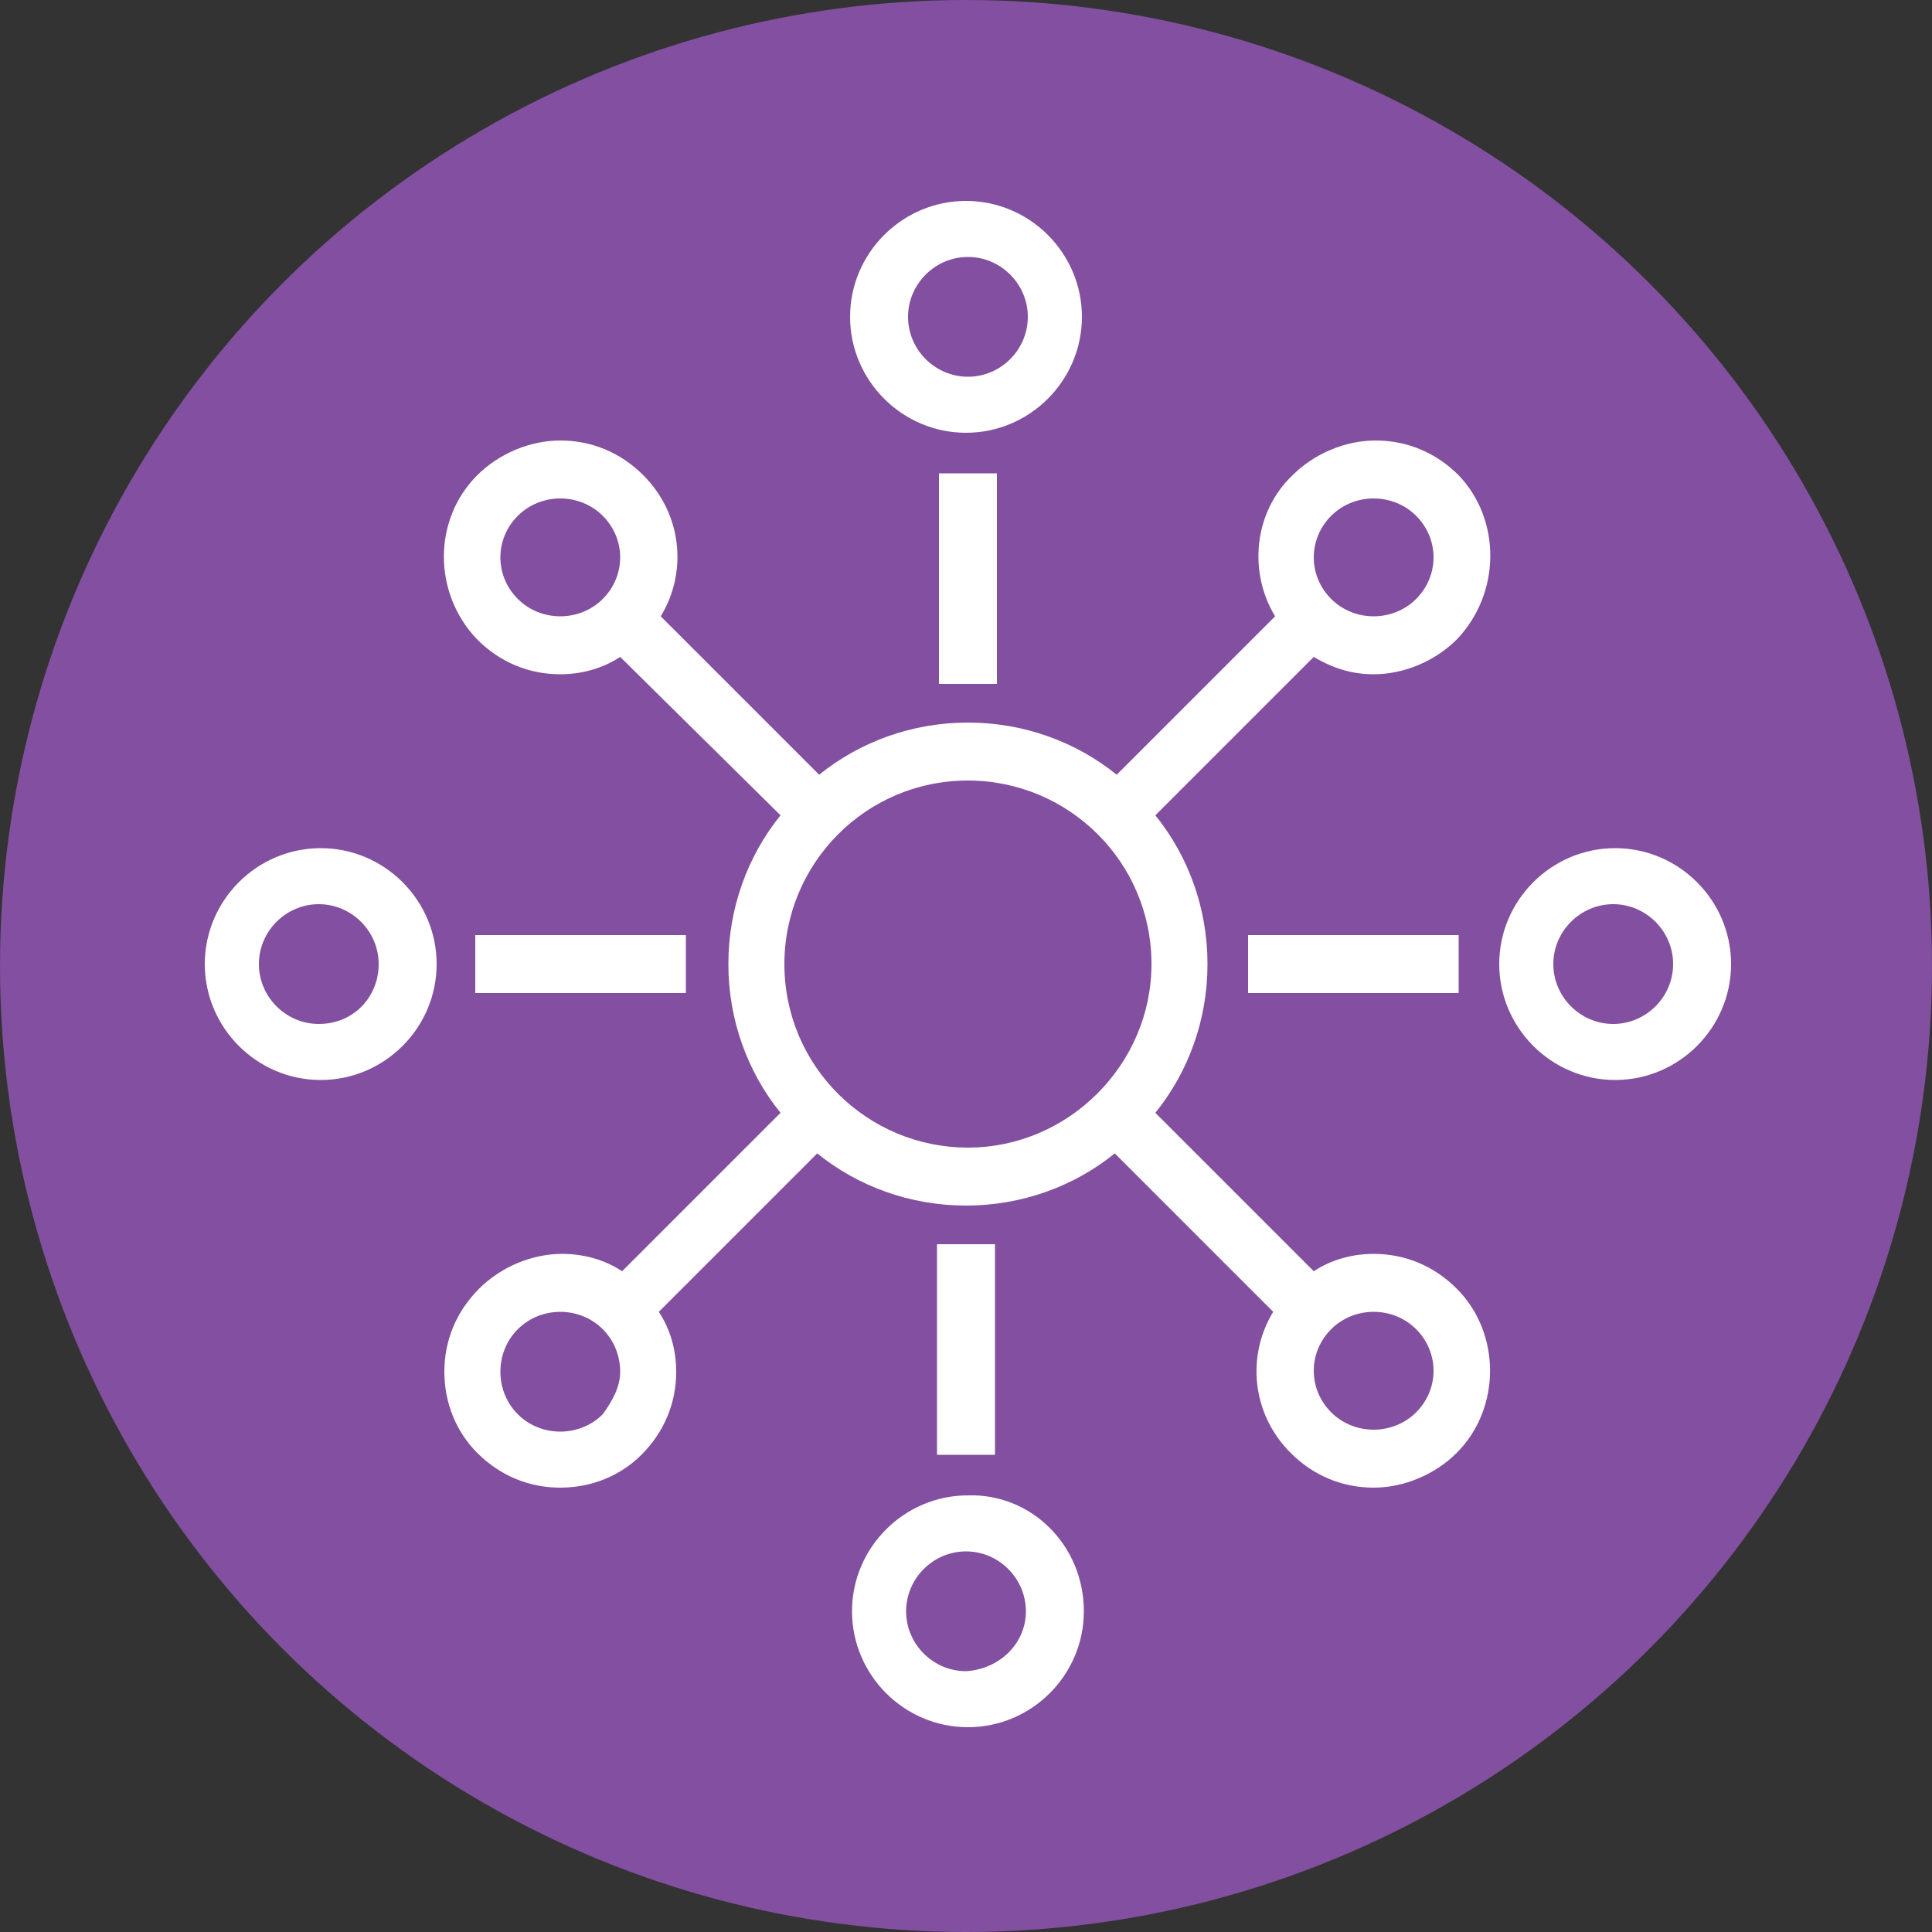 <?xml version="1.0" encoding="UTF-8"?>
<!-- Generator: Adobe Illustrator 27.9.0, SVG Export Plug-In . SVG Version: 6.00 Build 0)  -->
<svg xmlns="http://www.w3.org/2000/svg" xmlns:xlink="http://www.w3.org/1999/xlink" version="1.1" id="Layer_1" x="0px" y="0px" viewBox="0 0 100 100" style="enable-background:new 0 0 100 100;" xml:space="preserve">
<rect x="0" y="0" width="100" height="100" fill="#333333" stroke="none"/>
<style type="text/css">
	.st0{fill:#834FA0;}
	.st1{fill:#FFFFFF;}
</style>
<circle class="st0" cx="50" cy="50" r="50"></circle>
<path class="st1" d="M51.5,75.3h-3V64.4h3V75.3z M48.6,35.4h3V24.5h-3V35.4z M56.1,83.4c0,3.3-2.7,6-6,6c-3.3,0-6-2.7-6-6  c0-3.3,2.7-6,6-6C53.4,77.3,56.1,80,56.1,83.4z M53.1,83.4c0-1.7-1.4-3.1-3.1-3.1c-1.7,0-3.1,1.4-3.1,3.1c0,1.7,1.4,3.1,3.1,3.1  C51.7,86.4,53.1,85.1,53.1,83.4z M44,16.4c0-3.3,2.7-6,6-6c3.3,0,6,2.7,6,6s-2.7,6-6,6C46.7,22.4,44,19.7,44,16.4z M47,16.4  c0,1.7,1.4,3.1,3.1,3.1c1.7,0,3.1-1.4,3.1-3.1c0-1.7-1.4-3.1-3.1-3.1C48.4,13.3,47,14.7,47,16.4z M35.5,48.4H24.6v3h10.9V48.4z   M64.6,51.4h10.9v-3H64.6V51.4z M22.6,49.9c0,3.3-2.7,6-6,6c-3.3,0-6-2.7-6-6c0-3.3,2.7-6,6-6C19.9,43.9,22.6,46.6,22.6,49.9z   M19.6,49.9c0-1.7-1.4-3.1-3.1-3.1c-1.7,0-3.1,1.4-3.1,3.1c0,1.7,1.4,3.1,3.1,3.1C18.3,53,19.6,51.6,19.6,49.9z M89.6,49.9  c0,3.3-2.7,6-6,6c-3.3,0-6-2.7-6-6c0-3.3,2.7-6,6-6C86.9,43.9,89.6,46.6,89.6,49.9z M86.6,49.9c0-1.7-1.4-3.1-3.1-3.1  c-1.7,0-3.1,1.4-3.1,3.1c0,1.7,1.4,3.1,3.1,3.1C85.2,53,86.6,51.6,86.6,49.9z M75.4,33.1c-1.1,1.1-2.7,1.8-4.3,1.8  C70,34.9,69,34.6,68,34l-8.2,8.2c1.7,2.1,2.7,4.8,2.7,7.7c0,2.9-1,5.6-2.7,7.7l8.2,8.2c0.9-0.6,2-0.9,3.1-0.9c1.6,0,3.1,0.6,4.3,1.8  c2.3,2.3,2.3,6.2,0,8.5c-1.1,1.1-2.7,1.8-4.3,1.8c-1.6,0-3.1-0.6-4.3-1.8c-2-2-2.3-5-0.9-7.3l-8.2-8.2c-2.1,1.7-4.8,2.7-7.7,2.7  c-2.9,0-5.6-1-7.7-2.7l-8.2,8.2c0.6,0.9,0.9,2,0.9,3.1c0,1.6-0.6,3.1-1.8,4.3C32.1,76.4,30.6,77,29,77c-1.6,0-3.1-0.6-4.3-1.8  C23.6,74.1,23,72.6,23,71c0-1.6,0.6-3.1,1.8-4.3c1.1-1.1,2.7-1.8,4.3-1.8c1.1,0,2.2,0.3,3.1,0.9l8.2-8.2c-1.7-2.1-2.7-4.8-2.7-7.7  c0-2.9,1-5.6,2.7-7.7L32.1,34c-0.9,0.6-2,0.9-3.1,0.9c-1.6,0-3.1-0.6-4.3-1.8c-2.3-2.4-2.3-6.2,0-8.5c1.1-1.1,2.7-1.8,4.3-1.8  c1.6,0,3.1,0.6,4.3,1.8c2,2,2.3,5,0.9,7.3l8.2,8.2c2.1-1.7,4.8-2.7,7.7-2.7c2.9,0,5.6,1,7.7,2.7l8.2-8.2c-1.4-2.3-1.1-5.4,0.9-7.3  c1.1-1.1,2.7-1.8,4.3-1.8c1.6,0,3.1,0.6,4.3,1.8C77.7,26.9,77.7,30.7,75.4,33.1z M31.2,31c1.2-1.2,1.2-3.1,0-4.3  c-0.6-0.6-1.4-0.9-2.2-0.9c-0.8,0-1.6,0.3-2.2,0.9c-1.2,1.2-1.2,3.1,0,4.3c0.6,0.6,1.4,0.9,2.2,0.9C29.8,31.9,30.6,31.6,31.2,31z   M32.1,71c0-0.8-0.3-1.6-0.9-2.2c-0.6-0.6-1.4-0.9-2.2-0.9c-0.8,0-1.6,0.3-2.2,0.9c-0.6,0.6-0.9,1.4-0.9,2.2c0,0.8,0.3,1.6,0.9,2.2  c0.6,0.6,1.4,0.9,2.2,0.9c0.8,0,1.6-0.3,2.2-0.9C31.7,72.5,32.1,71.8,32.1,71z M59.6,49.9c0-5.3-4.3-9.5-9.5-9.5  c-5.3,0-9.5,4.3-9.5,9.5c0,5.3,4.3,9.5,9.5,9.5C55.3,59.4,59.6,55.1,59.6,49.9z M68.9,68.8c-1.2,1.2-1.2,3.1,0,4.3  c0.6,0.6,1.4,0.9,2.2,0.9c0.8,0,1.6-0.3,2.2-0.9c1.2-1.2,1.2-3.1,0-4.3c-0.6-0.6-1.4-0.9-2.2-0.9C70.3,67.9,69.5,68.2,68.9,68.8z   M73.3,26.7c-0.6-0.6-1.4-0.9-2.2-0.9c-0.8,0-1.6,0.3-2.2,0.9c-1.2,1.2-1.2,3.1,0,4.3c0.6,0.6,1.4,0.9,2.2,0.9  c0.8,0,1.6-0.3,2.2-0.9C74.5,29.8,74.5,27.9,73.3,26.7z"></path>
</svg>
